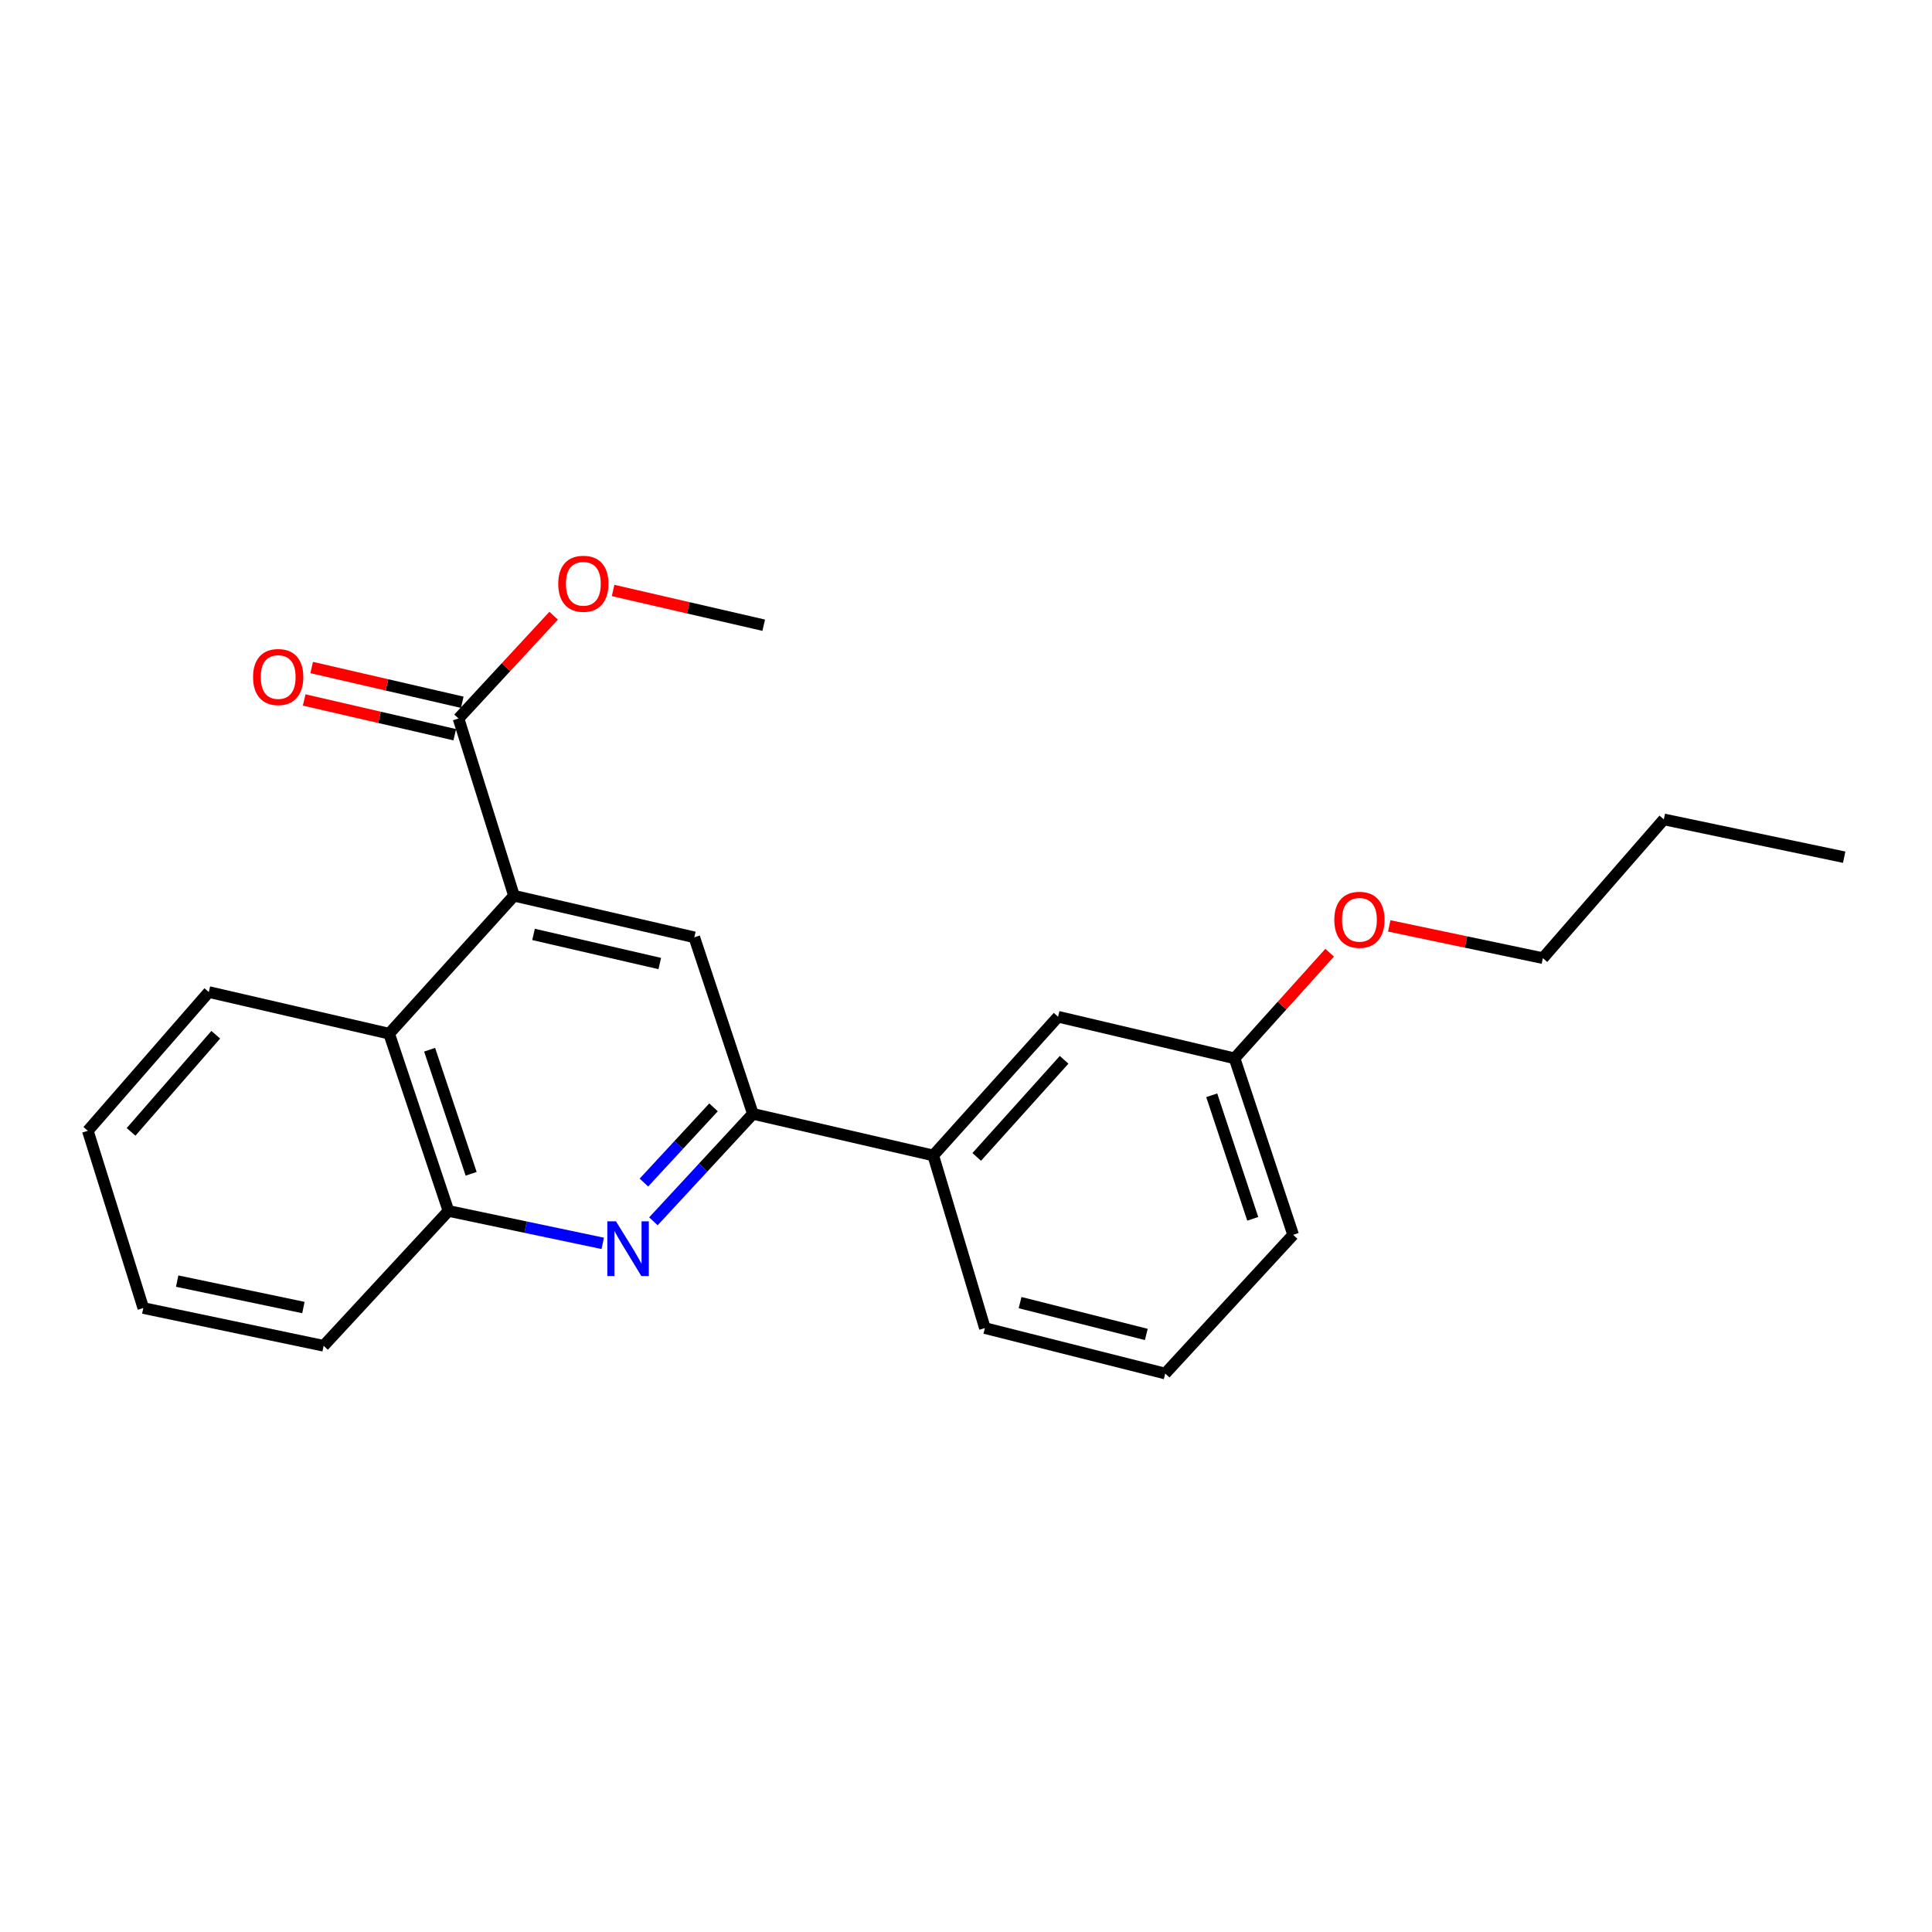 <?xml version='1.0' encoding='iso-8859-1'?>
<svg version='1.1' baseProfile='full'
              xmlns='http://www.w3.org/2000/svg'
                      xmlns:rdkit='http://www.rdkit.org/xml'
                      xmlns:xlink='http://www.w3.org/1999/xlink'
                  xml:space='preserve'
width='1000px' height='1000px' viewBox='0 0 1000 1000'>
<!-- END OF HEADER -->
<rect style='opacity:1.0;fill:#FFFFFF;stroke:none' width='1000' height='1000' x='0' y='0'> </rect>
<path class='bond-2' d='M 266.034,463.629 L 359.369,485.155' style='fill:none;fill-rule:evenodd;stroke:#000000;stroke-width:6px;stroke-linecap:butt;stroke-linejoin:miter;stroke-opacity:1' />
<path class='bond-2' d='M 276.16,483.653 L 341.495,498.722' style='fill:none;fill-rule:evenodd;stroke:#000000;stroke-width:6px;stroke-linecap:butt;stroke-linejoin:miter;stroke-opacity:1' />
<path class='bond-3' d='M 266.034,463.629 L 201.416,535.035' style='fill:none;fill-rule:evenodd;stroke:#000000;stroke-width:6px;stroke-linecap:butt;stroke-linejoin:miter;stroke-opacity:1' />
<path class='bond-4' d='M 266.034,463.629 L 237.325,371.892' style='fill:none;fill-rule:evenodd;stroke:#000000;stroke-width:6px;stroke-linecap:butt;stroke-linejoin:miter;stroke-opacity:1' />
<path class='bond-0' d='M 311.973,643.56 L 272.049,635.171' style='fill:none;fill-rule:evenodd;stroke:#0000FF;stroke-width:6px;stroke-linecap:butt;stroke-linejoin:miter;stroke-opacity:1' />
<path class='bond-0' d='M 272.049,635.171 L 232.126,626.782' style='fill:none;fill-rule:evenodd;stroke:#000000;stroke-width:6px;stroke-linecap:butt;stroke-linejoin:miter;stroke-opacity:1' />
<path class='bond-23' d='M 338.205,632.147 L 363.951,604.337' style='fill:none;fill-rule:evenodd;stroke:#0000FF;stroke-width:6px;stroke-linecap:butt;stroke-linejoin:miter;stroke-opacity:1' />
<path class='bond-23' d='M 363.951,604.337 L 389.696,576.528' style='fill:none;fill-rule:evenodd;stroke:#000000;stroke-width:6px;stroke-linecap:butt;stroke-linejoin:miter;stroke-opacity:1' />
<path class='bond-23' d='M 333.281,612.094 L 351.302,592.628' style='fill:none;fill-rule:evenodd;stroke:#0000FF;stroke-width:6px;stroke-linecap:butt;stroke-linejoin:miter;stroke-opacity:1' />
<path class='bond-23' d='M 351.302,592.628 L 369.324,573.161' style='fill:none;fill-rule:evenodd;stroke:#000000;stroke-width:6px;stroke-linecap:butt;stroke-linejoin:miter;stroke-opacity:1' />
<path class='bond-1' d='M 389.696,576.528 L 359.369,485.155' style='fill:none;fill-rule:evenodd;stroke:#000000;stroke-width:6px;stroke-linecap:butt;stroke-linejoin:miter;stroke-opacity:1' />
<path class='bond-6' d='M 389.696,576.528 L 483.051,598.054' style='fill:none;fill-rule:evenodd;stroke:#000000;stroke-width:6px;stroke-linecap:butt;stroke-linejoin:miter;stroke-opacity:1' />
<path class='bond-5' d='M 201.416,535.035 L 232.126,626.782' style='fill:none;fill-rule:evenodd;stroke:#000000;stroke-width:6px;stroke-linecap:butt;stroke-linejoin:miter;stroke-opacity:1' />
<path class='bond-5' d='M 222.368,543.326 L 243.864,607.548' style='fill:none;fill-rule:evenodd;stroke:#000000;stroke-width:6px;stroke-linecap:butt;stroke-linejoin:miter;stroke-opacity:1' />
<path class='bond-12' d='M 201.416,535.035 L 108.08,513.48' style='fill:none;fill-rule:evenodd;stroke:#000000;stroke-width:6px;stroke-linecap:butt;stroke-linejoin:miter;stroke-opacity:1' />
<path class='bond-7' d='M 239.264,363.495 L 200.293,354.499' style='fill:none;fill-rule:evenodd;stroke:#000000;stroke-width:6px;stroke-linecap:butt;stroke-linejoin:miter;stroke-opacity:1' />
<path class='bond-7' d='M 200.293,354.499 L 161.323,345.503' style='fill:none;fill-rule:evenodd;stroke:#FF0000;stroke-width:6px;stroke-linecap:butt;stroke-linejoin:miter;stroke-opacity:1' />
<path class='bond-7' d='M 235.387,380.289 L 196.417,371.294' style='fill:none;fill-rule:evenodd;stroke:#000000;stroke-width:6px;stroke-linecap:butt;stroke-linejoin:miter;stroke-opacity:1' />
<path class='bond-7' d='M 196.417,371.294 L 157.446,362.298' style='fill:none;fill-rule:evenodd;stroke:#FF0000;stroke-width:6px;stroke-linecap:butt;stroke-linejoin:miter;stroke-opacity:1' />
<path class='bond-9' d='M 237.325,371.892 L 261.945,345.291' style='fill:none;fill-rule:evenodd;stroke:#000000;stroke-width:6px;stroke-linecap:butt;stroke-linejoin:miter;stroke-opacity:1' />
<path class='bond-9' d='M 261.945,345.291 L 286.565,318.69' style='fill:none;fill-rule:evenodd;stroke:#FF0000;stroke-width:6px;stroke-linecap:butt;stroke-linejoin:miter;stroke-opacity:1' />
<path class='bond-14' d='M 232.126,626.782 L 167.508,696.58' style='fill:none;fill-rule:evenodd;stroke:#000000;stroke-width:6px;stroke-linecap:butt;stroke-linejoin:miter;stroke-opacity:1' />
<path class='bond-8' d='M 483.051,598.054 L 547.659,526.264' style='fill:none;fill-rule:evenodd;stroke:#000000;stroke-width:6px;stroke-linecap:butt;stroke-linejoin:miter;stroke-opacity:1' />
<path class='bond-8' d='M 505.554,598.816 L 550.78,548.563' style='fill:none;fill-rule:evenodd;stroke:#000000;stroke-width:6px;stroke-linecap:butt;stroke-linejoin:miter;stroke-opacity:1' />
<path class='bond-13' d='M 483.051,598.054 L 509.777,687.416' style='fill:none;fill-rule:evenodd;stroke:#000000;stroke-width:6px;stroke-linecap:butt;stroke-linejoin:miter;stroke-opacity:1' />
<path class='bond-10' d='M 547.659,526.264 L 639.003,547.79' style='fill:none;fill-rule:evenodd;stroke:#000000;stroke-width:6px;stroke-linecap:butt;stroke-linejoin:miter;stroke-opacity:1' />
<path class='bond-18' d='M 317.338,305.626 L 356.318,314.618' style='fill:none;fill-rule:evenodd;stroke:#FF0000;stroke-width:6px;stroke-linecap:butt;stroke-linejoin:miter;stroke-opacity:1' />
<path class='bond-18' d='M 356.318,314.618 L 395.298,323.611' style='fill:none;fill-rule:evenodd;stroke:#000000;stroke-width:6px;stroke-linecap:butt;stroke-linejoin:miter;stroke-opacity:1' />
<path class='bond-11' d='M 639.003,547.79 L 663.614,520.456' style='fill:none;fill-rule:evenodd;stroke:#000000;stroke-width:6px;stroke-linecap:butt;stroke-linejoin:miter;stroke-opacity:1' />
<path class='bond-11' d='M 663.614,520.456 L 688.225,493.121' style='fill:none;fill-rule:evenodd;stroke:#FF0000;stroke-width:6px;stroke-linecap:butt;stroke-linejoin:miter;stroke-opacity:1' />
<path class='bond-25' d='M 639.003,547.79 L 669.329,639.134' style='fill:none;fill-rule:evenodd;stroke:#000000;stroke-width:6px;stroke-linecap:butt;stroke-linejoin:miter;stroke-opacity:1' />
<path class='bond-25' d='M 627.193,566.923 L 648.422,630.864' style='fill:none;fill-rule:evenodd;stroke:#000000;stroke-width:6px;stroke-linecap:butt;stroke-linejoin:miter;stroke-opacity:1' />
<path class='bond-17' d='M 719.065,479.24 L 758.824,487.588' style='fill:none;fill-rule:evenodd;stroke:#FF0000;stroke-width:6px;stroke-linecap:butt;stroke-linejoin:miter;stroke-opacity:1' />
<path class='bond-17' d='M 758.824,487.588 L 798.584,495.937' style='fill:none;fill-rule:evenodd;stroke:#000000;stroke-width:6px;stroke-linecap:butt;stroke-linejoin:miter;stroke-opacity:1' />
<path class='bond-20' d='M 108.08,513.48 L 45.455,585.299' style='fill:none;fill-rule:evenodd;stroke:#000000;stroke-width:6px;stroke-linecap:butt;stroke-linejoin:miter;stroke-opacity:1' />
<path class='bond-20' d='M 111.678,535.581 L 67.84,585.854' style='fill:none;fill-rule:evenodd;stroke:#000000;stroke-width:6px;stroke-linecap:butt;stroke-linejoin:miter;stroke-opacity:1' />
<path class='bond-15' d='M 509.777,687.416 L 603.113,710.943' style='fill:none;fill-rule:evenodd;stroke:#000000;stroke-width:6px;stroke-linecap:butt;stroke-linejoin:miter;stroke-opacity:1' />
<path class='bond-15' d='M 527.99,674.231 L 593.325,690.701' style='fill:none;fill-rule:evenodd;stroke:#000000;stroke-width:6px;stroke-linecap:butt;stroke-linejoin:miter;stroke-opacity:1' />
<path class='bond-24' d='M 167.508,696.58 L 74.172,677.035' style='fill:none;fill-rule:evenodd;stroke:#000000;stroke-width:6px;stroke-linecap:butt;stroke-linejoin:miter;stroke-opacity:1' />
<path class='bond-24' d='M 157.04,676.777 L 91.706,663.097' style='fill:none;fill-rule:evenodd;stroke:#000000;stroke-width:6px;stroke-linecap:butt;stroke-linejoin:miter;stroke-opacity:1' />
<path class='bond-16' d='M 603.113,710.943 L 669.329,639.134' style='fill:none;fill-rule:evenodd;stroke:#000000;stroke-width:6px;stroke-linecap:butt;stroke-linejoin:miter;stroke-opacity:1' />
<path class='bond-19' d='M 798.584,495.937 L 861.2,424.119' style='fill:none;fill-rule:evenodd;stroke:#000000;stroke-width:6px;stroke-linecap:butt;stroke-linejoin:miter;stroke-opacity:1' />
<path class='bond-22' d='M 861.2,424.119 L 954.545,443.682' style='fill:none;fill-rule:evenodd;stroke:#000000;stroke-width:6px;stroke-linecap:butt;stroke-linejoin:miter;stroke-opacity:1' />
<path class='bond-21' d='M 45.455,585.299 L 74.172,677.035' style='fill:none;fill-rule:evenodd;stroke:#000000;stroke-width:6px;stroke-linecap:butt;stroke-linejoin:miter;stroke-opacity:1' />
<path  class='atom-1' d='M 318.828 632.156
L 328.108 647.156
Q 329.028 648.636, 330.508 651.316
Q 331.988 653.996, 332.068 654.156
L 332.068 632.156
L 335.828 632.156
L 335.828 660.476
L 331.948 660.476
L 321.988 644.076
Q 320.828 642.156, 319.588 639.956
Q 318.388 637.756, 318.028 637.076
L 318.028 660.476
L 314.348 660.476
L 314.348 632.156
L 318.828 632.156
' fill='#0000FF'/>
<path  class='atom-8' d='M 130.99 350.426
Q 130.99 343.626, 134.35 339.826
Q 137.71 336.026, 143.99 336.026
Q 150.27 336.026, 153.63 339.826
Q 156.99 343.626, 156.99 350.426
Q 156.99 357.306, 153.59 361.226
Q 150.19 365.106, 143.99 365.106
Q 137.75 365.106, 134.35 361.226
Q 130.99 357.346, 130.99 350.426
M 143.99 361.906
Q 148.31 361.906, 150.63 359.026
Q 152.99 356.106, 152.99 350.426
Q 152.99 344.866, 150.63 342.066
Q 148.31 339.226, 143.99 339.226
Q 139.67 339.226, 137.31 342.026
Q 134.99 344.826, 134.99 350.426
Q 134.99 356.146, 137.31 359.026
Q 139.67 361.906, 143.99 361.906
' fill='#FF0000'/>
<path  class='atom-10' d='M 288.943 302.155
Q 288.943 295.355, 292.303 291.555
Q 295.663 287.755, 301.943 287.755
Q 308.223 287.755, 311.583 291.555
Q 314.943 295.355, 314.943 302.155
Q 314.943 309.035, 311.543 312.955
Q 308.143 316.835, 301.943 316.835
Q 295.703 316.835, 292.303 312.955
Q 288.943 309.075, 288.943 302.155
M 301.943 313.635
Q 306.263 313.635, 308.583 310.755
Q 310.943 307.835, 310.943 302.155
Q 310.943 296.595, 308.583 293.795
Q 306.263 290.955, 301.943 290.955
Q 297.623 290.955, 295.263 293.755
Q 292.943 296.555, 292.943 302.155
Q 292.943 307.875, 295.263 310.755
Q 297.623 313.635, 301.943 313.635
' fill='#FF0000'/>
<path  class='atom-12' d='M 690.64 476.08
Q 690.64 469.28, 694 465.48
Q 697.36 461.68, 703.64 461.68
Q 709.92 461.68, 713.28 465.48
Q 716.64 469.28, 716.64 476.08
Q 716.64 482.96, 713.24 486.88
Q 709.84 490.76, 703.64 490.76
Q 697.4 490.76, 694 486.88
Q 690.64 483, 690.64 476.08
M 703.64 487.56
Q 707.96 487.56, 710.28 484.68
Q 712.64 481.76, 712.64 476.08
Q 712.64 470.52, 710.28 467.72
Q 707.96 464.88, 703.64 464.88
Q 699.32 464.88, 696.96 467.68
Q 694.64 470.48, 694.64 476.08
Q 694.64 481.8, 696.96 484.68
Q 699.32 487.56, 703.64 487.56
' fill='#FF0000'/>
</svg>
